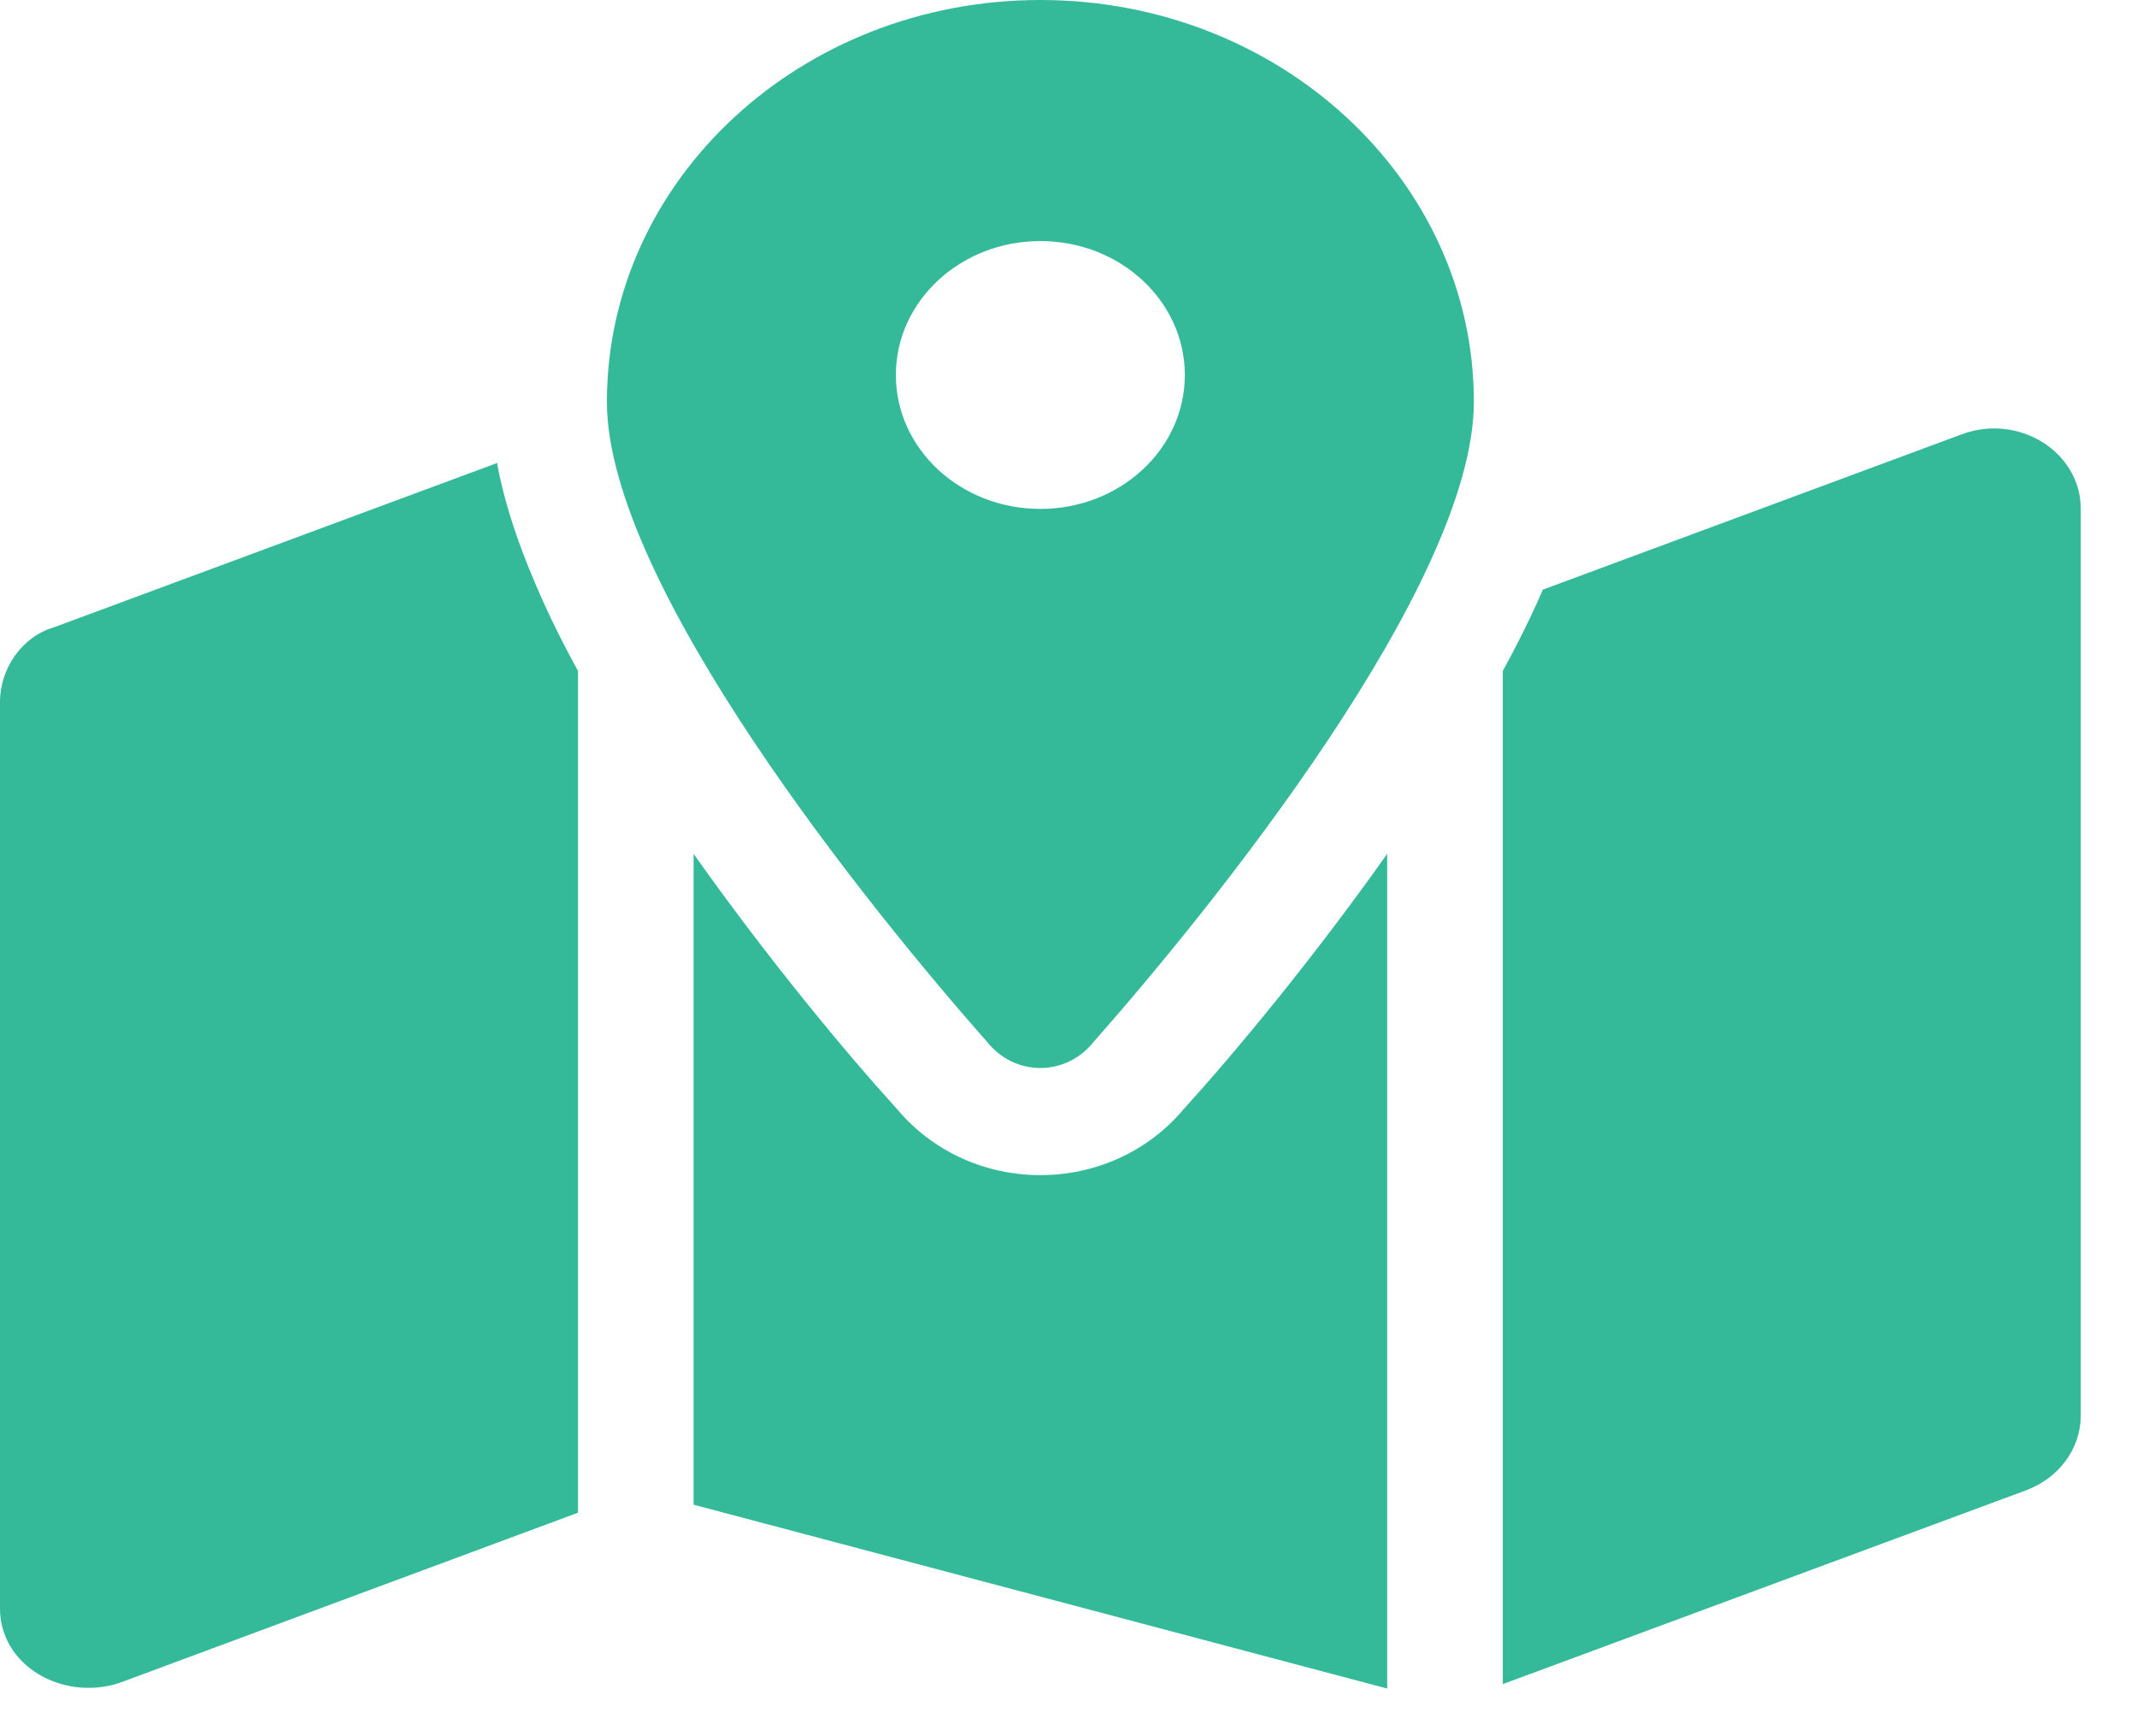 <svg width="32" height="26" viewBox="0 0 32 26" fill="none" xmlns="http://www.w3.org/2000/svg">
<path d="M22.07 6.017C22.07 8.754 18.116 13.633 16.379 15.599C15.963 16.125 15.195 16.125 14.778 15.599C13.042 13.633 9.088 8.754 9.088 6.017C9.088 2.694 11.992 0 15.579 0C19.165 0 22.07 2.694 22.07 6.017ZM15.579 7.621C16.774 7.621 17.742 6.724 17.742 5.616C17.742 4.508 16.774 3.61 15.579 3.61C14.383 3.61 13.415 4.508 13.415 5.616C13.415 6.724 14.383 7.621 15.579 7.621ZM23.022 9.015C23.049 8.955 23.076 8.895 23.103 8.83L29.378 6.503C30.233 6.187 31.158 6.769 31.158 7.621V21.199C31.158 21.691 30.833 22.132 30.341 22.317L22.503 25.22V10.048C22.692 9.702 22.865 9.361 23.022 9.015ZM8.136 9.015C8.292 9.361 8.466 9.702 8.655 10.048V22.653L1.78 25.205C0.928 25.476 0 24.94 0 24.087V10.509C0 10.018 0.323 9.532 0.816 9.391L7.443 6.934C7.573 7.646 7.838 8.353 8.136 9.015ZM17.732 16.601C18.484 15.774 19.663 14.355 20.772 12.786V25.286L10.386 22.533V12.786C11.495 14.355 12.674 15.774 13.426 16.601C14.535 17.93 16.623 17.93 17.732 16.601Z" fill="#34BA98"/>
</svg>
